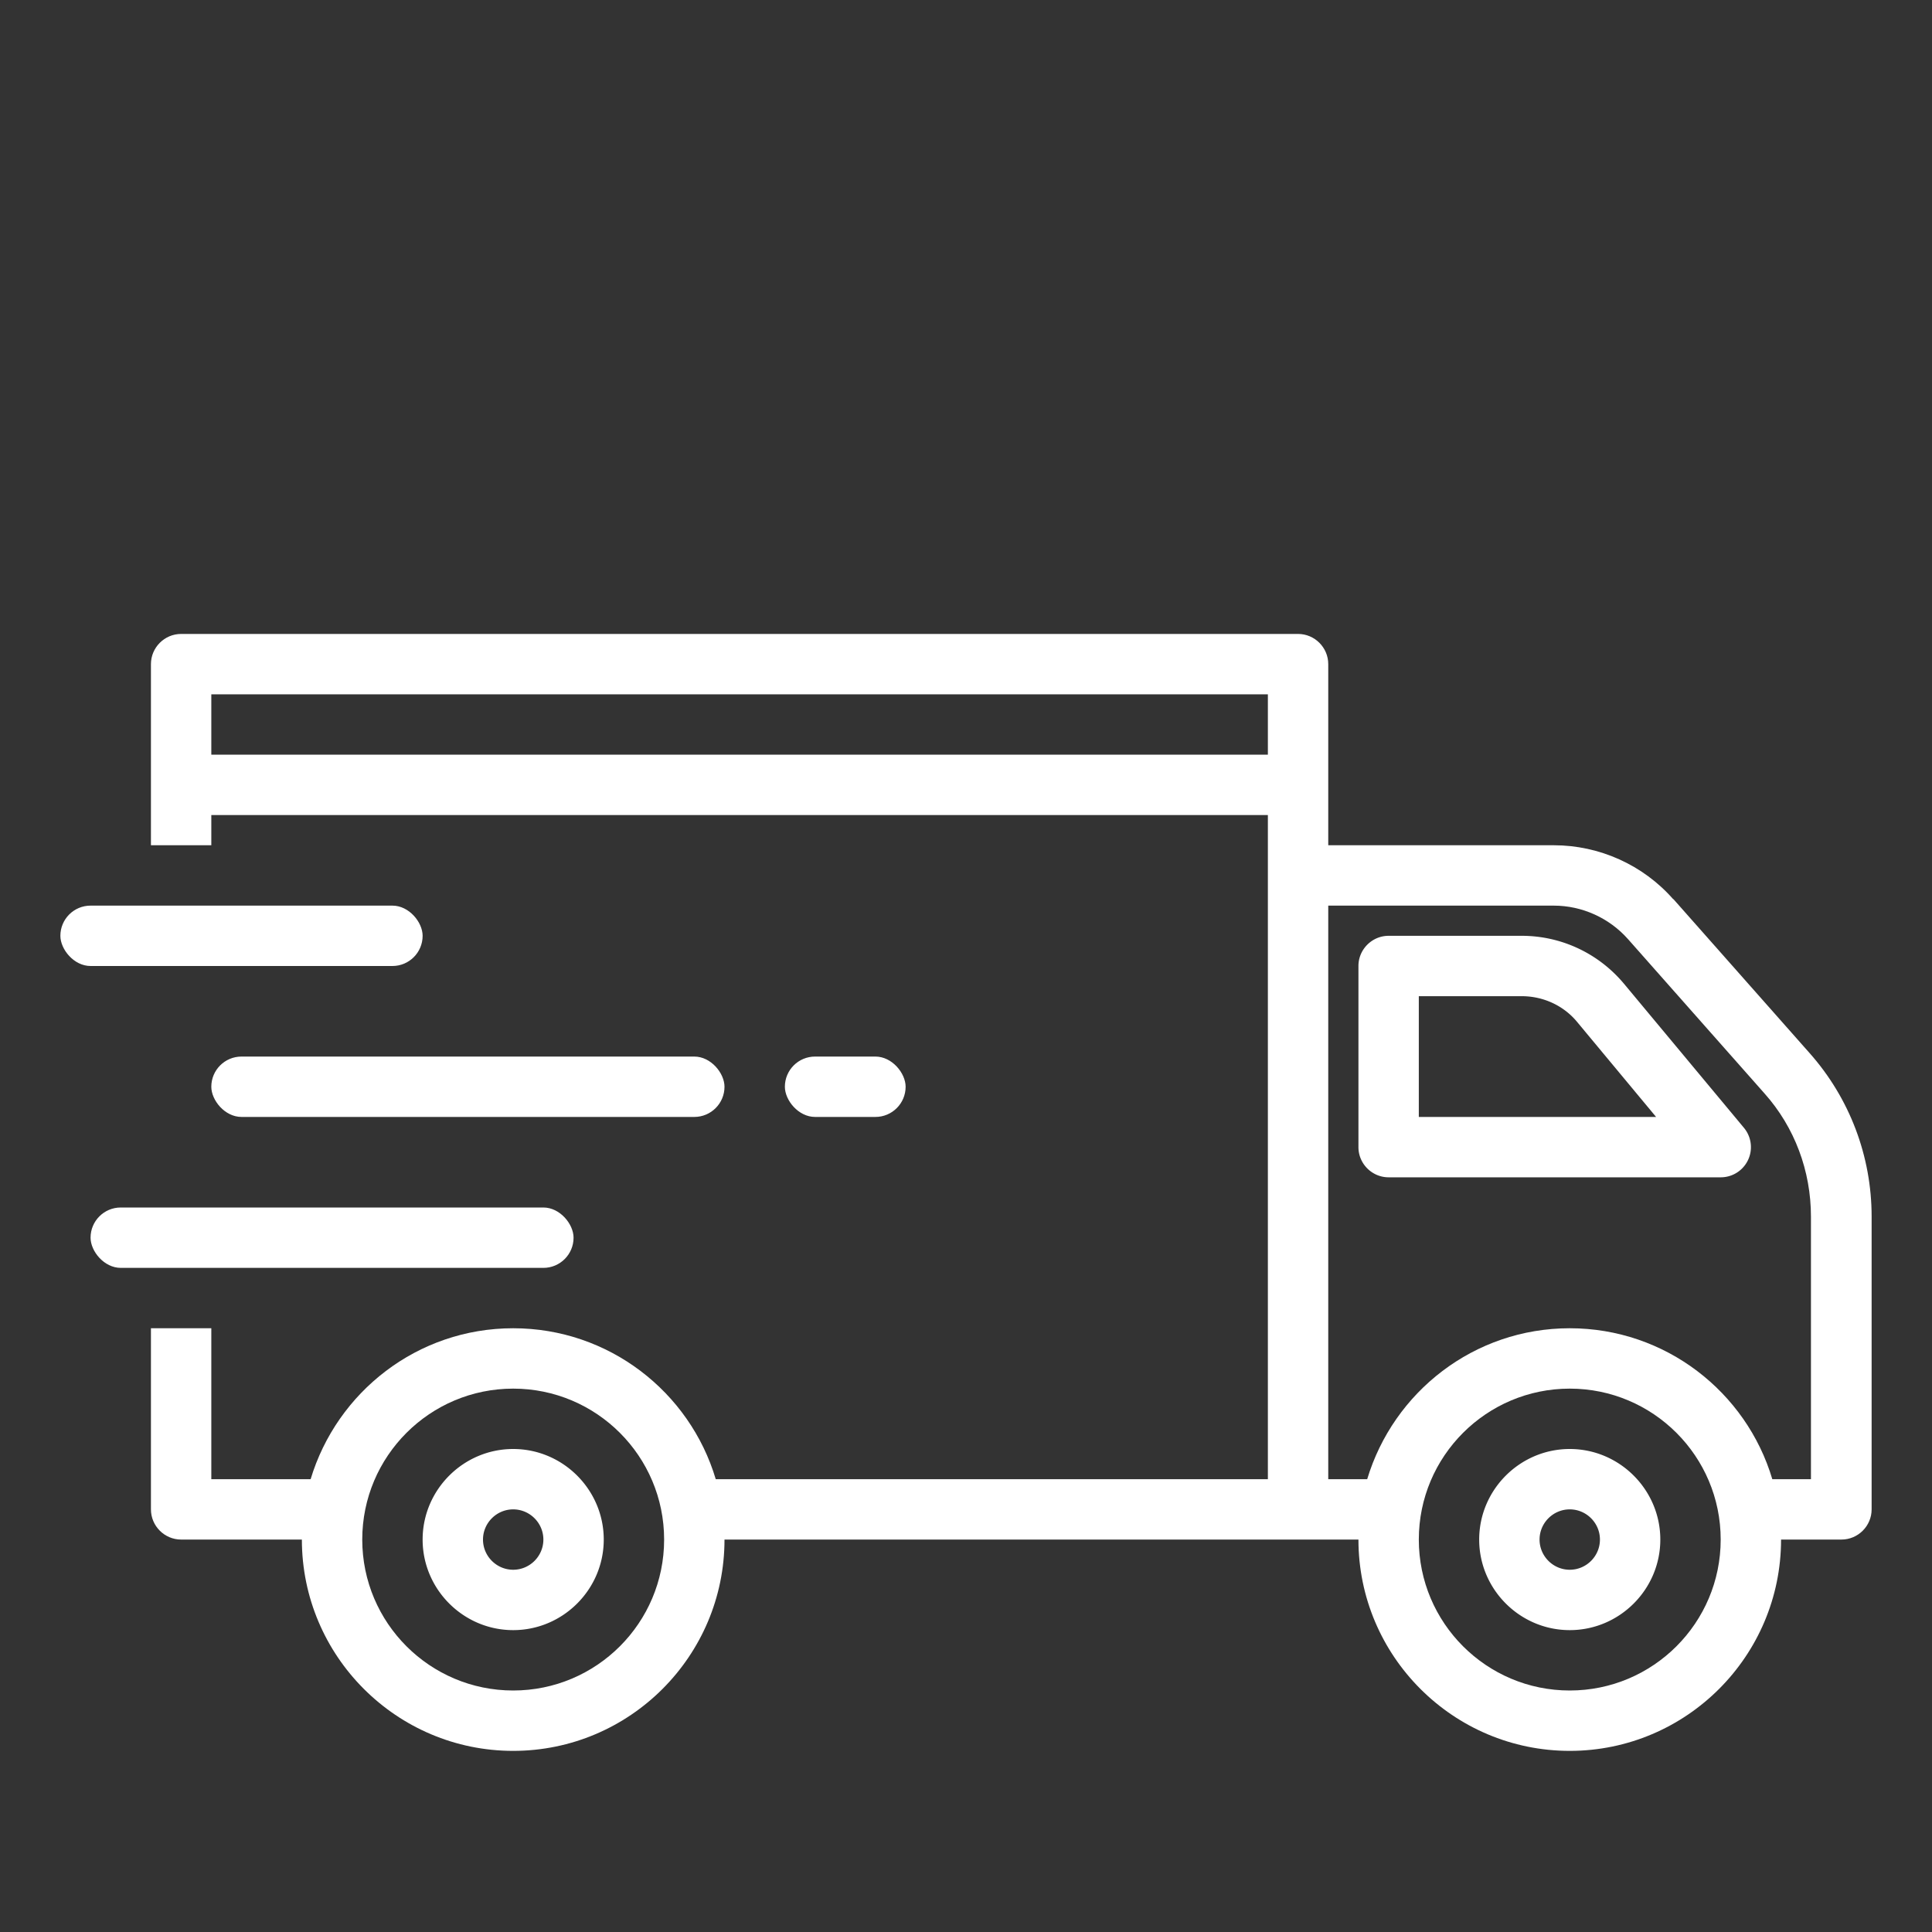 <?xml version="1.0" encoding="UTF-8"?> <svg xmlns="http://www.w3.org/2000/svg" xmlns:xlink="http://www.w3.org/1999/xlink" version="1.1" width="512" height="512" x="0" y="0" viewBox="0 0 64 64" style="enable-background:new 0 0 512 512" xml:space="preserve" class=""><rect x="0" y="0" width="64" height="64" fill="#333333" stroke="none"/><g><path d="M55.43 29.79c-1-1.14-2.45-1.79-3.96-1.79H44v-6c0-.55-.45-1-1-1H6c-.55 0-1 .45-1 1v6h2v-1h35v22H23.71c-.86-2.89-3.54-5-6.71-5s-5.84 2.11-6.71 5H7v-5H5v6c0 .55.45 1 1 1h4c0 3.86 3.14 7 7 7s7-3.14 7-7h21c0 3.86 3.14 7 7 7s7-3.14 7-7h2c.55 0 1-.45 1-1v-9.7c0-2-.73-3.92-2.05-5.41l-4.52-5.11zM17 56c-2.76 0-5-2.24-5-5s2.24-5 5-5 5 2.24 5 5-2.24 5-5 5zm25-31H7v-2h35zm10 31c-2.76 0-5-2.24-5-5s2.24-5 5-5 5 2.24 5 5-2.24 5-5 5zm8-7h-1.29c-.86-2.89-3.54-5-6.71-5s-5.84 2.11-6.71 5H44V30h7.47c.94 0 1.84.41 2.46 1.11l4.52 5.11c1 1.12 1.54 2.57 1.54 4.08V49z" fill="#ffffff" opacity="1" data-original="#000000" class=""></path><path d="M53.79 32.58c-.84-1-2.07-1.58-3.38-1.58H46c-.55 0-1 .45-1 1v6c0 .55.45 1 1 1h11a1 1 0 0 0 .77-1.64zM47 37v-4h3.41c.71 0 1.39.31 1.84.86L54.86 37h-7.87zM17 48c-1.65 0-3 1.35-3 3s1.35 3 3 3 3-1.35 3-3-1.35-3-3-3zm0 4c-.55 0-1-.45-1-1s.45-1 1-1 1 .45 1 1-.45 1-1 1zM52 48c-1.65 0-3 1.35-3 3s1.35 3 3 3 3-1.35 3-3-1.35-3-3-3zm0 4c-.55 0-1-.45-1-1s.45-1 1-1 1 .45 1 1-.45 1-1 1z" fill="#ffffff" opacity="1" data-original="#000000" class=""></path><rect width="17" height="2" x="7" y="35" rx="1" fill="#ffffff" opacity="1" data-original="#000000" class=""></rect><rect width="12" height="2" x="2" y="30" rx="1" fill="#ffffff" opacity="1" data-original="#000000" class=""></rect><rect width="16" height="2" x="3" y="40" rx="1" fill="#ffffff" opacity="1" data-original="#000000" class=""></rect><rect width="4" height="2" x="26" y="35" rx="1" fill="#ffffff" opacity="1" data-original="#000000" class=""></rect></g></svg> 